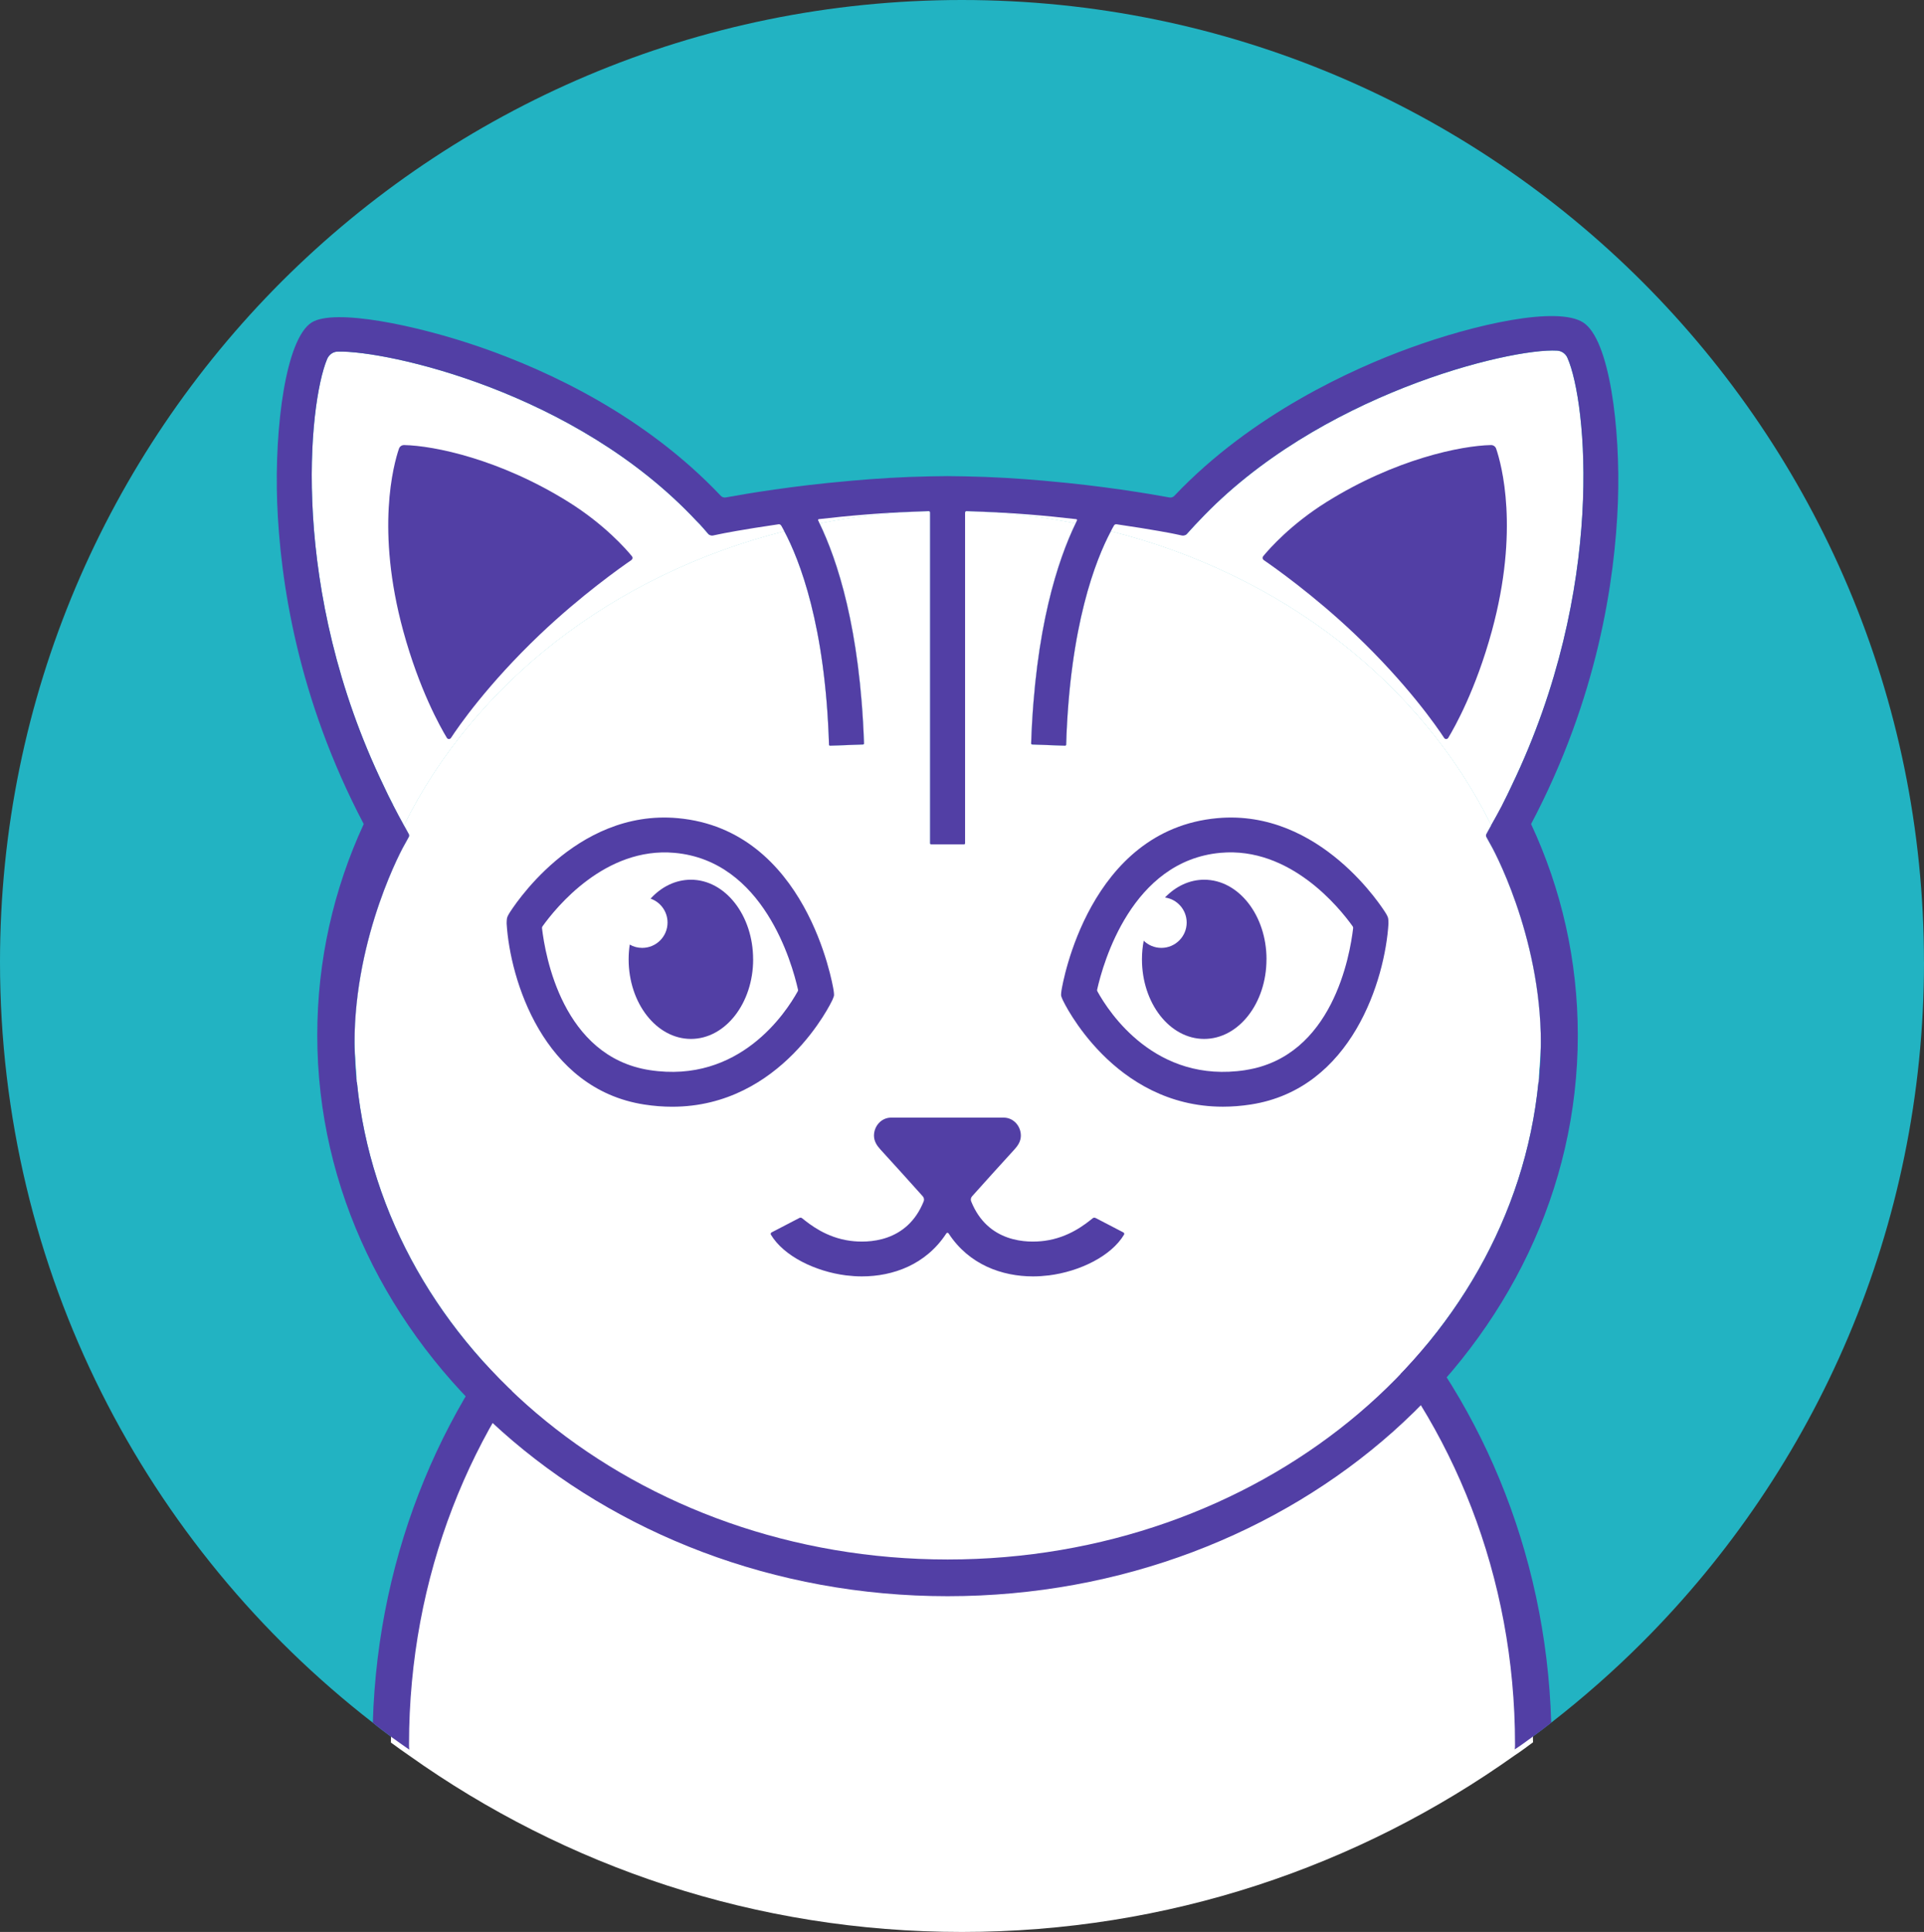 <?xml version="1.0" encoding="UTF-8"?>
<svg id="_Слой_2" data-name="Слой 2" xmlns="http://www.w3.org/2000/svg" viewBox="0 0 472.83 474.71">
  <rect x="0" y="0" width="472.83" height="474.71" fill="#333333" stroke="none"/>
  <defs>
    <style>
      .cls-1 {
        fill: #523fa5;
      }

      .cls-2 {
        fill: #fff;
      }

      .cls-3 {
        fill: #22b3c2;
      }
    </style>
  </defs>
  <g id="Background">
    <g>
      <path class="cls-3" d="M472.83,236.38c0,65.29-26.45,124.38-69.25,167.19-7.03,7.03-14.49,13.59-22.37,19.72-1.44,1.14-2.95,2.28-4.45,3.37-1.5,1.08-3.01,2.22-4.51,3.19-38.47,27.11-85.31,42.98-135.87,42.98s-97.39-15.87-135.81-42.92c-1.5-1.02-3.01-2.1-4.51-3.19-1.5-1.14-3.01-2.22-4.45-3.43C35.89,380.07,0,312.43,0,236.38c0-65.29,26.45-124.38,69.2-167.19C112,26.45,171.1,0,236.38,0s124.38,26.45,167.19,69.2c42.8,42.8,69.25,101.9,69.25,167.19Z"/>
      <g>
        <path class="cls-2" d="M376.76,428.1c-1.5,1.09-3.01,2.25-4.51,3.22-38.47,27.37-85.31,43.39-135.87,43.39s-97.39-16.02-135.81-43.33c-1.5-1.03-3.01-2.12-4.51-3.22.84-84.96,63.36-153.54,140.32-153.54s139.47,68.58,140.37,153.48Z"/>
        <path class="cls-1" d="M236.38,270.11c-78.27,0-142.24,68.23-144.76,153.18,1.44,1.2,2.95,2.28,4.45,3.43,1.5,1.08,3.01,2.16,4.51,3.19-.06-.42-.06-.9-.06-1.32,0-82.42,60.96-149.45,135.87-149.45s135.93,67.03,135.93,149.45c0,.42,0,.84-.06,1.26,1.5-.96,3.01-2.1,4.51-3.19,1.5-1.08,3.01-2.22,4.45-3.37-2.52-84.95-66.55-153.18-144.82-153.18Z"/>
      </g>
      <g>
        <path class="cls-2" d="M366.48,202.72c-.06.18-.12.3-.24.48l-.96,1.74c-.12.24-.12.48,0,.72l.96,1.74c.24.3,12.44,22.18,12.44,49,.06-.66.06-1.38.06-2.04,0-18.4-4.33-35.83-12.26-51.64ZM378.14,265.96c.06-.54.12-1.08.12-1.62-.06.54-.12,1.08-.18,1.62h.06ZM291.21,131.48c-17.98-6.73-37.69-10.46-58.31-10.46s-40.4,3.73-58.37,10.46c-34.27,12.87-62.1,36.67-77.85,66.43.84,1.62,1.68,3.25,2.58,4.87,17.25-34.87,51.46-61.68,93.48-72.26,3.73,7.03,10.1,23.09,11,52.48,0,.12.12.24.3.24l8.06-.3c.12,0,.24-.12.24-.24-.96-28.32-6.61-45.15-10.94-54.11,7.76-1.56,15.81-2.52,23.99-2.89.72-.06,1.44-.06,2.1-.06h.9c.12.06.18.18.18.3v81.28c0,.12.12.24.24.24h8.12c.12,0,.24-.12.24-.24v-81.28c0-.12.06-.24.18-.3h.9c.72,0,1.44,0,2.16.06,8.18.36,16.17,1.32,23.93,2.89-4.33,8.96-9.98,25.79-10.94,54.11,0,.12.12.24.24.24l8.06.3c.18,0,.3-.12.3-.24.9-29.4,7.27-45.45,11-52.48,42.02,10.52,76.23,37.33,93.48,72.2.9-1.62,1.8-3.19,2.64-4.75-15.75-29.82-43.59-53.69-77.91-66.49ZM87.11,256.4c0-26.81,12.14-48.7,12.38-49l.96-1.74c.12-.24.12-.48,0-.72l-.96-1.74c-.06-.12-.18-.3-.24-.42-7.88,15.75-12.2,33.25-12.2,51.58,0,.66,0,1.38.06,2.04ZM87.65,265.96h.06c-.06-.54-.12-1.08-.18-1.62,0,.54.06,1.08.12,1.62Z"/>
        <path class="cls-1" d="M87.53,264.34c0,.54.06,1.08.12,1.62h.06c-.06-.54-.12-1.08-.18-1.62ZM378.08,265.96h.06c.06-.54.12-1.08.12-1.62-.06.54-.12,1.08-.18,1.62Z"/>
        <path class="cls-2" d="M378.68,256.4c0,1.56-.54,9.02-.6,9.56-6.55,65.77-69.08,117.23-145.18,117.23s-138.63-51.46-145.18-117.23c-.06-.54-.6-8-.6-9.56,0-26.81,12.14-48.7,12.38-49l.96-1.74c.12-.24.12-.48,0-.72l-.96-1.74c-.06-.12-.18-.3-.24-.42,17.25-34.87,51.46-61.68,93.48-72.26,3.73,7.03,10.1,23.09,11,52.48,0,.12.12.24.3.24l8.06-.3c.12,0,.24-.12.24-.24-.96-28.32-6.61-45.15-10.94-54.11,7.76-1.56,15.81-2.52,23.99-2.89.72-.06,1.44-.06,2.1-.06h.9c.12.06.18.18.18.3v81.28c0,.12.12.24.24.24h8.12c.12,0,.24-.12.24-.24v-81.28c0-.12.06-.24.18-.3h.9c.72,0,1.44,0,2.16.06,8.18.36,16.17,1.32,23.93,2.89-4.33,8.96-9.98,25.79-10.94,54.11,0,.12.12.24.24.24l8.06.3c.18,0,.3-.12.3-.24.9-29.4,7.27-45.45,11-52.48,42.02,10.52,76.23,37.33,93.48,72.2-.06.18-.12.3-.24.48l-.96,1.74c-.12.24-.12.48,0,.72l.96,1.74c.24.3,12.44,22.18,12.44,49Z"/>
      </g>
      <path class="cls-2" d="M196.04,243.59c-2.87,5.19-14.31,22.76-36.4,19.35-21.38-3.31-25.66-28.16-26.44-34.89-.01-.15.02-.3.12-.43,3.28-4.59,15.38-19.6,32.46-18.06,21.85,1.96,28.87,27.1,30.33,33.6.04.15.02.29-.06.44Z"/>
      <path class="cls-2" d="M87.71,265.96h-.06c-.06-.54-.12-1.08-.12-1.62.06.54.12,1.08.18,1.62Z"/>
      <path class="cls-2" d="M192.74,130.52c-42.02,10.58-76.23,37.39-93.48,72.26-.9-1.62-1.74-3.25-2.58-4.87-.84-1.62-1.68-3.25-2.41-4.87-23.2-48.15-18.46-93.84-13.89-104.79.48-1.14,1.5-1.86,2.71-1.86,12.02-.24,58.31,9.8,88.07,41.6.6.6,1.2,1.2,1.74,1.86l1.2,1.38c.12.12.3.24.42.24.24.12.48.18.66.12l1.74-.36c.18-.06,5.65-1.14,14.37-2.4.3-.06.54.06.72.36.24.42.48.84.72,1.32Z"/>
      <path class="cls-2" d="M201.27,127.57c7.21-.84,15.39-1.56,24.11-1.86-8.18.36-16.23,1.32-23.99,2.89-.12-.24-.18-.48-.3-.66-.12-.18,0-.36.18-.36Z"/>
      <path class="cls-2" d="M228.27,125.59q.06,0,.12.06c-1.02-.06-1.98,0-3.01.06.96-.06,1.92-.12,2.89-.12Z"/>
      <path class="cls-2" d="M237.47,125.59c1.02,0,1.98.06,2.95.12-1.02-.06-2.04-.12-3.07-.06q.06-.06.12-.06Z"/>
      <path class="cls-2" d="M264.4,127.57c.24,0,.36.18.24.36-.12.18-.18.42-.3.66-7.76-1.56-15.75-2.52-23.93-2.89,8.66.3,16.83,1.02,23.99,1.86Z"/>
      <path class="cls-2" d="M378.26,264.34c0,.54-.06,1.08-.12,1.62h-.06c.06-.54.12-1.08.18-1.62Z"/>
      <path class="cls-2" d="M371.53,192.98c-.78,1.62-1.56,3.31-2.41,4.99-.84,1.56-1.74,3.13-2.64,4.75-17.25-34.87-51.46-61.68-93.48-72.2.24-.48.48-.9.72-1.32.12-.3.42-.42.72-.36,8.66,1.26,14.19,2.34,14.37,2.4l1.68.36c.24.06.48,0,.72-.12.18,0,.3-.12.42-.24l1.2-1.32c.6-.66,1.14-1.26,1.8-1.92,29.16-31.08,76.41-42.5,88.01-41.84,1.14.06,2.16.78,2.59,1.86,4.63,10.52,9.62,56.45-13.71,104.97Z"/>
      <path class="cls-1" d="M155.18,137.59c.3-.21.36-.62.13-.9-1.47-1.8-6.78-7.84-15.6-13.35-16.89-10.54-33.05-13.83-40.38-13.98-.59-.01-1.1.34-1.29.9-1.31,3.85-5.74,19.87,1.06,44.79,3.95,14.45,9.12,23.61,10.72,26.26.23.37.76.38,1,.02,1.86-2.84,8.98-13.15,21.85-25.41,10.18-9.69,20.11-16.67,22.52-18.32Z"/>
      <path class="cls-1" d="M310.55,137.59c-.3-.21-.36-.62-.13-.9,1.47-1.8,6.78-7.84,15.6-13.35,16.89-10.54,33.05-13.83,40.38-13.98.59-.01,1.1.34,1.29.9,1.31,3.85,5.74,19.87-1.06,44.79-3.95,14.45-9.12,23.61-10.72,26.26-.23.37-.76.38-1,.02-1.86-2.84-8.98-13.15-21.85-25.41-10.18-9.69-20.11-16.67-22.52-18.32Z"/>
      <path class="cls-1" d="M269.23,299.28c-.23-.12-.49-.1-.69.06-1.87,1.5-5.89,4.76-11.84,5.55-4.24.56-13.95.51-18.04-9.71-.16-.41-.07-.89.22-1.22,2.54-2.83,8.17-9.09,10.42-11.52.85-.92,1.58-2.03,1.58-3.39,0-2.35-1.77-4.35-4.06-4.43h-27.98c-2.29.08-4.06,2.09-4.06,4.43,0,1.36.73,2.47,1.58,3.39,2.25,2.43,7.88,8.69,10.42,11.52.29.33.38.81.22,1.22-4.09,10.21-13.8,10.27-18.04,9.71-5.95-.79-9.97-4.05-11.84-5.55-.2-.16-.47-.18-.69-.06l-6.81,3.54c-.2.11-.29.37-.17.56,3.15,5.27,10.9,9.04,18.46,10,1.28.15,2.57.25,3.88.25,7.66,0,15.75-2.88,20.76-10.54.05-.11.18-.18.29-.18s.23.07.29.18c5.01,7.66,13.1,10.54,20.76,10.54,1.32,0,2.61-.1,3.88-.25,7.55-.95,15.3-4.72,18.46-10,.12-.2.04-.46-.17-.56l-6.81-3.54Z"/>
      <path class="cls-2" d="M332.53,228.05c-.78,6.73-5.06,31.58-26.44,34.89-22.1,3.41-33.54-14.15-36.4-19.35-.08-.14-.1-.28-.06-.44,1.46-6.5,8.48-31.64,30.33-33.6,17.08-1.54,29.18,13.47,32.46,18.06.1.13.13.28.12.43Z"/>
      <path class="cls-1" d="M185.09,235.72c0,10.8-6.85,19.56-15.29,19.56s-15.31-8.76-15.31-19.56c0-1.24.1-2.46.27-3.62.91.52,1.95.81,3.06.81,3.45,0,6.23-2.79,6.23-6.22,0-2.72-1.74-5.04-4.17-5.88,2.66-2.91,6.14-4.65,9.91-4.65,8.44,0,15.29,8.76,15.29,19.56Z"/>
      <path class="cls-1" d="M311.24,235.72c0,10.8-6.85,19.56-15.31,19.56s-15.29-8.76-15.29-19.56c0-1.58.15-3.1.43-4.57,1.11,1.08,2.64,1.76,4.34,1.76,3.43,0,6.22-2.79,6.22-6.22,0-3.14-2.32-5.74-5.33-6.16,2.62-2.73,5.99-4.37,9.64-4.37,8.46,0,15.31,8.76,15.31,19.56Z"/>
      <path class="cls-1" d="M204.86,243.33c-.26-1.61-6.68-39.45-38.32-42.3-25.37-2.28-40.76,22.37-41.41,23.42,0,0-.43.71-.52,1.1-.1.42-.1,1.4-.1,1.4.83,13.69,8.96,40.6,33.82,44.45,2.39.37,4.68.54,6.87.54,26.97,0,39.19-25.86,39.32-26.14,0,0,.39-.86.44-1.18.04-.32-.1-1.28-.1-1.28ZM196.04,243.59c-2.87,5.19-14.31,22.76-36.4,19.35-21.38-3.31-25.66-28.16-26.44-34.89-.01-.15.02-.3.12-.43,3.28-4.59,15.38-19.6,32.46-18.06,21.85,1.96,28.87,27.1,30.33,33.6.04.15.02.29-.06.44Z"/>
      <path class="cls-1" d="M341.12,225.55c-.09-.39-.52-1.1-.52-1.1-.65-1.05-16.04-25.7-41.41-23.42-31.63,2.85-38.06,40.69-38.32,42.3,0,0-.14.96-.1,1.28s.44,1.18.44,1.18c.13.28,12.34,26.14,39.32,26.14,2.19,0,4.48-.17,6.87-.54,24.86-3.85,32.99-30.75,33.82-44.45,0,0,0-.97-.1-1.4ZM306.09,262.94c-22.1,3.41-33.54-14.15-36.4-19.35-.08-.14-.1-.28-.06-.44,1.46-6.5,8.48-31.64,30.33-33.6,17.08-1.54,29.18,13.47,32.46,18.06.1.13.13.28.12.43-.78,6.73-5.06,31.58-26.44,34.89Z"/>
      <path class="cls-1" d="M87.17,258.45c0,1.5.06,3.07.24,4.63-.06-1.44-.18-3.19-.24-4.63Z"/>
      <path class="cls-1" d="M389.08,79.24c-6.37-4.09-26.63.42-42.74,6.31-13.53,4.93-38.54,16.05-57.71,36.25-.3.36-.84.54-1.32.42-5.23-.96-16.35-2.83-30.06-4.03-.24,0-.42-.06-.6-.06-6.13-.54-12.68-.96-19.48-1.08l-4.33-.06-4.27.06c-6.79.12-13.35.54-19.42,1.08-.24,0-.42.06-.6.06-13.77,1.2-24.89,3.07-30.12,4.03-.48.12-1.02-.06-1.32-.42-18.58-19.6-42.08-30.6-58.86-36.43-16.11-5.59-36.13-9.62-41.66-6.13-6.37,4.03-9.14,25.73-8.48,44.13.72,19.24,4.99,48.15,21.28,79.11-7.39,15.99-11.42,33.55-11.42,51.88,0,75.99,69.5,137.85,154.92,137.85s154.86-61.86,154.86-137.85c0-18.4-4.03-35.89-11.48-51.88,16.35-30.96,20.62-59.88,21.34-79.11.66-18.34-2.1-40.04-8.54-44.13ZM371.53,192.98c-1.5,3.25-3.19,6.49-5.05,9.74-.06.18-.12.3-.24.48l-.96,1.74c-.12.24-.12.48,0,.72l.96,1.74c.24.3,12.44,22.18,12.44,49,0,.6,0,1.14-.06,1.74,0,1.56-.06,3.13-.24,4.75,0,1.02-.12,2.04-.24,3.07h-.06c-6.55,65.77-69.08,117.23-145.18,117.23s-138.63-51.46-145.18-117.23h-.06c-.12-.96-.18-1.92-.24-2.89-.18-1.56-.24-3.13-.24-4.63-.06-.72-.06-1.38-.06-2.04,0-26.81,12.14-48.7,12.38-49l.96-1.74c.12-.24.12-.48,0-.72l-.96-1.74c-.06-.12-.18-.3-.24-.42-1.8-3.25-3.49-6.49-4.99-9.74-23.2-48.15-18.46-93.84-13.89-104.79.48-1.14,1.5-1.86,2.71-1.86,12.02-.24,58.31,9.8,88.07,41.6.6.6,1.2,1.2,1.74,1.86l1.2,1.38c.3.3.72.42,1.08.36l1.74-.36c.18-.06,5.65-1.14,14.37-2.4.3-.06.54.06.72.36.24.42.48.84.72,1.32,3.73,7.03,10.1,23.09,11,52.48,0,.12.12.24.3.24l8.06-.3c.12,0,.24-.12.24-.24-.96-28.32-6.61-45.15-10.94-54.11-.12-.24-.18-.48-.3-.66-.12-.18,0-.36.18-.36,7.21-.84,15.39-1.56,24.11-1.86.66-.02,2.64-.12,2.89-.12q.06,0,.12.06c.12.06.18.18.18.3v81.28c0,.12.12.24.24.24h8.12c.12,0,.24-.12.24-.24v-81.28c0-.12.06-.24.18-.3q.06-.06.12-.06c.35,0,2.12.09,2.95.12,8.66.3,16.83,1.02,23.99,1.86.24,0,.36.18.24.36-.12.18-.18.42-.3.66-4.33,8.96-9.98,25.79-10.94,54.11,0,.12.12.24.24.24l8.06.3c.18,0,.3-.12.3-.24.9-29.4,7.27-45.45,11-52.48.24-.48.48-.9.72-1.32.12-.3.42-.42.72-.36,8.66,1.26,14.19,2.34,14.37,2.4l1.68.36c.42.06.84-.06,1.14-.36l1.2-1.32c.6-.66,1.14-1.26,1.8-1.92,29.16-31.08,76.41-42.5,88.01-41.84,1.14.06,2.16.78,2.59,1.86,4.63,10.52,9.62,56.45-13.71,104.97Z"/>
    </g>
  </g>
</svg>